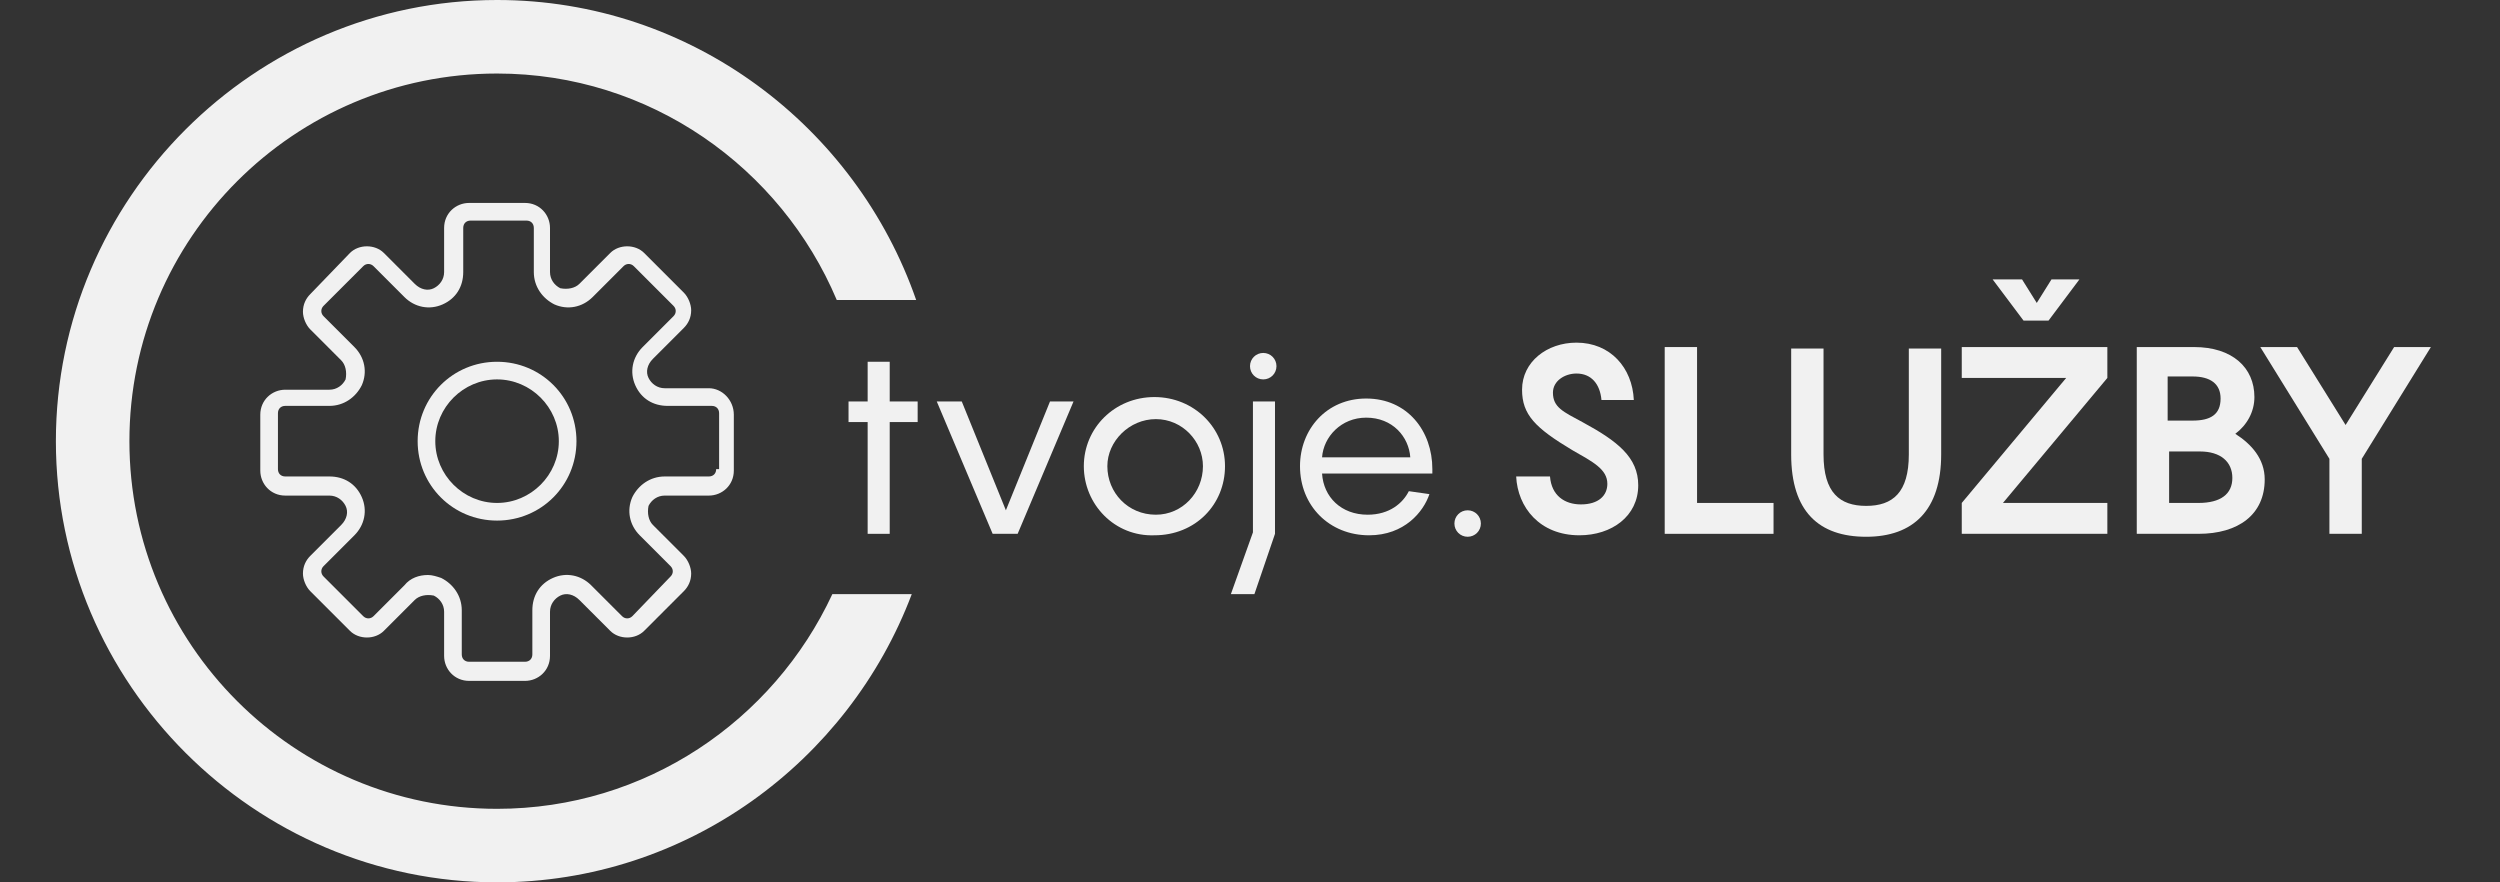 <?xml version="1.0" encoding="utf-8"?>
<!-- Generator: Adobe Illustrator 22.0.1, SVG Export Plug-In . SVG Version: 6.00 Build 0)  -->
<svg version="1.1" id="Layer_1" xmlns="http://www.w3.org/2000/svg" xmlns:xlink="http://www.w3.org/1999/xlink" x="0px" y="0px"
	 viewBox="0 0 170 60" style="enable-background:new 0 0 170 60;" xml:space="preserve">
<rect x="0" y="0" width="170" height="60" fill="#333333" stroke="none"/>
<style type="text/css">
	.st0{display:none;}
	.st1{display:inline;}
	.st2{fill:url(#SVGID_1_);}
	.st3{fill:#B62025;}
	.st4{fill:url(#SVGID_2_);}
	.st5{fill:url(#SVGID_3_);}
	.st6{fill:#424243;}
	.st7{fill:#F1F1F2;}
	.st8{fill:#F1F1F1;}
</style>
<g class="st0">
	<g class="st1">
		<g>
			<g>
				
					<linearGradient id="SVGID_1_" gradientUnits="userSpaceOnUse" x1="20.609" y1="-295.993" x2="81.417" y2="-295.993" gradientTransform="matrix(1 -2.515469e-02 -2.515469e-02 -1 22.843 -278.553)">
					<stop  offset="0" style="stop-color:#F48320"/>
					<stop  offset="1" style="stop-color:#E8262A"/>
				</linearGradient>
				<path class="st2" d="M108,4.8L51.5,26.4c-0.6,0.2-0.4,1.1,0.3,1l60-7.4L108,4.8z"/>
			</g>
			<circle class="st3" cx="110.8" cy="12.2" r="8"/>
		</g>
		<g>
			<g>
				<g>
					
						<linearGradient id="SVGID_2_" gradientUnits="userSpaceOnUse" x1="-167.749" y1="-412.825" x2="-133.033" y2="-412.825" gradientTransform="matrix(0.964 -0.266 -0.266 -0.964 107.371 -427.172)">
						<stop  offset="0" style="stop-color:#F48320"/>
						<stop  offset="1" style="stop-color:#E8262A"/>
					</linearGradient>
					<path class="st4" d="M85.6,0.8L57.3,20.7c-0.3,0.2-0.1,0.7,0.3,0.5L89.8,8.8L85.6,0.8z"/>
				</g>
			</g>
			<circle class="st3" cx="88.2" cy="4.6" r="4.6"/>
		</g>
		<g>
			<g>
				<g>
					
						<linearGradient id="SVGID_3_" gradientUnits="userSpaceOnUse" x1="168.784" y1="-175.346" x2="212.2" y2="-175.346" gradientTransform="matrix(0.976 0.217 0.217 -0.976 -70.496 -184.802)">
						<stop  offset="0" style="stop-color:#F48320"/>
						<stop  offset="1" style="stop-color:#E8262A"/>
					</linearGradient>
					<path class="st5" d="M97.8,24.5l-42.9,5.3c-0.4,0.1-0.4,0.7,0,0.8l42.9,5.3V24.5z"/>
				</g>
			</g>
			<circle class="st3" cx="98.5" cy="30.2" r="5.7"/>
		</g>
	</g>
	<g class="st1">
		<g>
			<g>
				<path class="st6" d="M49.3,43.5v4.9h6.5v3.2h-6.5v8.2h-3.4V40.3h10.9v3.2H49.3z"/>
				<path class="st6" d="M61.8,43.5v4.8h5.9v3.2h-5.9v5.1h7.5v3.2H58.4V40.3h10.9v3.2H61.8z"/>
				<path class="st6" d="M78.4,53.6H75v6.1h-3.4V40.3h7.3c3.5,0,6.8,2.5,6.8,6.7c0,3-1.7,5.1-3.9,6l4.1,6.7h-3.8L78.4,53.6z
					 M75,50.5h3.9c1.9,0,3.4-1.3,3.4-3.5s-1.6-3.5-3.4-3.5H75V50.5z"/>
				<path class="st3" d="M101,51.6v8.1h-2.4v-7.1c0-3.5-1.5-4.8-3.6-4.8c-3.3,0-4.6,2.9-4.6,4.8v7.1H88V45.9h2.2l0.1,2.4
					c1.3-1.5,3.1-2.7,5.4-2.7C99,45.6,101,47.7,101,51.6z"/>
				<path class="st3" d="M116.5,53.5H105c0.1,2.5,1.9,4.3,4.8,4.3c2.3,0,3.6-1.2,4.2-2.5l2.1,0.3c-0.5,1.9-2.7,4.3-6.3,4.3
					c-4.2,0-7.1-3.1-7.1-7.3c0-3.9,2.8-7.1,6.9-7.1c4.2,0,6.9,3.4,6.9,7.3V53.5z M105,51.8h9.1c-0.1-2.2-1.9-4.1-4.6-4.1
					C106.9,47.7,105.1,49.6,105,51.8z"/>
				<path class="st3" d="M124.1,48.1h-2.9v11.6h-2.3V48.1h-2v-2.2h2v-4.1h2.3v4.1h2.9V48.1z"/>
			</g>
		</g>
		<g>
			<path class="st6" d="M60.1,35.8l5.1,0.6l1.2,2.5h-4.8L60.1,35.8z"/>
		</g>
	</g>
</g>
<g class="st0">
	<g class="st1">
		<g>
			<g>
				<path class="st7" d="M107.9,20.6l-56.1,6.9c-0.6,0.1-0.8-0.8-0.3-1l52.8-20.3c-2,2.1-2.9,5.2-2.1,8.2
					C103,17.4,105.2,19.7,107.9,20.6z"/>
			</g>
			<circle class="st7" cx="110.8" cy="12.2" r="8"/>
		</g>
		<g>
			<g>
				<g>
					<path class="st7" d="M87,9.9L57.6,21.2c-0.3,0.1-0.6-0.3-0.3-0.5L83.1,2.6c-0.6,1.4-0.5,3.1,0.3,4.6C84.1,8.6,85.5,9.6,87,9.9z
						"/>
				</g>
			</g>
			<circle class="st7" cx="88.2" cy="4.6" r="4.6"/>
		</g>
		<g>
			<g>
				<g>
					<path class="st7" d="M94.4,35.5l-39.6-4.9c-0.4-0.1-0.4-0.7,0-0.8L94.4,25c-1.6,1.2-2.6,3.1-2.6,5.3S92.9,34.2,94.4,35.5z"/>
				</g>
			</g>
			<circle class="st7" cx="98.5" cy="30.2" r="5.7"/>
		</g>
	</g>
	<g class="st1">
		<g>
			<g>
				<path class="st7" d="M49.3,43.5v4.9h6.5v3.2h-6.5v8.2h-3.4V40.3h10.9v3.2H49.3z"/>
				<path class="st7" d="M61.8,43.5v4.8h5.9v3.2h-5.9v5.1h7.5v3.2H58.4V40.3h10.9v3.2H61.8z"/>
				<path class="st7" d="M78.4,53.6H75v6.1h-3.4V40.3h7.3c3.5,0,6.8,2.5,6.8,6.7c0,3-1.7,5.1-3.9,6l4.1,6.7h-3.8L78.4,53.6z
					 M75,50.5h3.9c1.9,0,3.4-1.3,3.4-3.5s-1.6-3.5-3.4-3.5H75V50.5z"/>
				<path class="st7" d="M101,51.6v8.1h-2.4v-7.1c0-3.5-1.5-4.8-3.6-4.8c-3.3,0-4.6,2.9-4.6,4.8v7.1H88V45.9h2.2l0.1,2.4
					c1.3-1.5,3.1-2.7,5.4-2.7C99,45.6,101,47.7,101,51.6z"/>
				<path class="st7" d="M116.5,53.5H105c0.1,2.5,1.9,4.3,4.8,4.3c2.3,0,3.6-1.2,4.2-2.5l2.1,0.3c-0.5,1.9-2.7,4.3-6.3,4.3
					c-4.2,0-7.1-3.1-7.1-7.3c0-3.9,2.8-7.1,6.9-7.1c4.2,0,6.9,3.4,6.9,7.3V53.5z M105,51.8h9.1c-0.1-2.2-1.9-4.1-4.6-4.1
					C106.9,47.7,105.1,49.6,105,51.8z"/>
				<path class="st7" d="M124.1,48.1h-2.9v11.6h-2.3V48.1h-2v-2.2h2v-4.1h2.3v4.1h2.9V48.1z"/>
			</g>
		</g>
		<g>
			<path class="st7" d="M60.1,35.8l5.1,0.6l1.2,2.5h-4.8L60.1,35.8z"/>
		</g>
	</g>
</g>
<g>
	<path class="st8" d="M33.8,55c-13.8,0-25-11.2-25-25S20,5,33.8,5c10.4,0,19.3,6.4,23.1,15.4h5.4C58.2,8.6,47,0,33.8,0
		c-16.5,0-30,13.5-30,30c0,16.5,13.5,30,30,30c12.9,0,23.9-8.2,28.2-19.6h-5.4C52.6,49,43.9,55,33.8,55z"/>
	<g>
		<g>
			<path class="st8" d="M62.4,28.7h-1.9v7.6H59v-7.6h-1.3v-1.4H59v-2.7h1.5v2.7h1.9V28.7z"/>
			<path class="st8" d="M73,27.3l-3.8,9h-1.7l-3.8-9h1.7l3,7.4l3-7.4H73z"/>
			<path class="st8" d="M73.7,31.7c0-2.6,2.1-4.7,4.8-4.7c2.7,0,4.8,2.1,4.8,4.7c0,2.6-2,4.7-4.8,4.7C75.8,36.5,73.7,34.3,73.7,31.7
				z M81.8,31.7c0-1.7-1.4-3.2-3.2-3.2c-1.8,0-3.3,1.5-3.3,3.2c0,1.8,1.4,3.3,3.3,3.3C80.4,35,81.8,33.5,81.8,31.7z"/>
			<path class="st8" d="M86.7,36.3l-1.4,4.1h-1.6l1.5-4.2v-8.9h1.5V36.3z M85,24.9c0-0.5,0.4-0.9,0.9-0.9c0.5,0,0.9,0.4,0.9,0.9
				c0,0.5-0.4,0.9-0.9,0.9C85.4,25.8,85,25.4,85,24.9z"/>
			<path class="st8" d="M97.4,32.2h-7.5c0.1,1.6,1.3,2.8,3.1,2.8c1.5,0,2.4-0.8,2.8-1.6l1.4,0.2c-0.4,1.2-1.7,2.8-4.1,2.8
				c-2.7,0-4.7-2-4.7-4.7c0-2.5,1.8-4.6,4.5-4.6c2.8,0,4.5,2.2,4.5,4.8V32.2z M89.9,31.1h6c-0.1-1.4-1.2-2.7-3-2.7
				C91.2,28.4,90,29.7,89.9,31.1z"/>
			<path class="st8" d="M98.9,35.6c0-0.5,0.4-0.9,0.9-0.9c0.5,0,0.9,0.4,0.9,0.9c0,0.5-0.4,0.9-0.9,0.9
				C99.3,36.5,98.9,36.1,98.9,35.6z"/>
			<path class="st8" d="M105.4,32.4c0.1,1.3,1,1.9,2.1,1.9c1.2,0,1.8-0.6,1.8-1.4c0-1-1-1.5-2.4-2.3c-2.5-1.5-3.4-2.4-3.4-4.1
				c0-1.9,1.7-3.2,3.7-3.2c2.3,0,3.8,1.7,3.9,3.9h-2.2c-0.1-1.1-0.7-1.8-1.7-1.8c-0.8,0-1.6,0.5-1.6,1.3c0,1,0.7,1.3,2,2
				c2.4,1.3,3.8,2.4,3.8,4.3c0,2.1-1.8,3.4-4,3.4c-2.7,0-4.2-1.9-4.3-4H105.4z"/>
			<path class="st8" d="M120.6,34.2v2.1h-7.4V23.6h2.2v10.6H120.6z"/>
			<path class="st8" d="M126.9,36.5c-3.2,0-5.1-1.7-5.1-5.6v-7.2h2.2v7.2c0,2.6,1.1,3.5,2.9,3.5c1.8,0,2.9-0.9,2.9-3.5v-7.2h2.2v7.2
				C132,34.7,130.1,36.5,126.9,36.5z"/>
			<path class="st8" d="M143.3,25.7l-7.1,8.5h7.1v2.1h-9.9v-2.1l7.1-8.5h-7.1v-2.1h9.9V25.7z M135.5,19h2l1,1.6l1-1.6h1.9l-2.1,2.8
				h-1.7L135.5,19z"/>
			<path class="st8" d="M154,32.6c0,2.4-1.8,3.7-4.5,3.7h-4.2V23.6h3.9c2.6,0,4.1,1.4,4.1,3.4c0,1-0.5,1.9-1.3,2.5
				C153.1,30.2,154,31.2,154,32.6z M147.4,28.6h1.7c1.2,0,1.9-0.4,1.9-1.5c0-1-0.7-1.5-1.9-1.5h-1.7V28.6z M151.8,32.5
				c0-1.1-0.8-1.8-2.2-1.8h-2.1v3.5h2C151,34.2,151.8,33.6,151.8,32.5z"/>
			<path class="st8" d="M165.3,23.6l-4.7,7.6v5.1h-2.2v-5.1l-4.7-7.6h2.5l3.3,5.3l3.3-5.3H165.3z"/>
		</g>
	</g>
	<g>
		<path class="st8" d="M48.2,26.4h-3c-0.5,0-0.9-0.3-1.1-0.7c-0.2-0.4-0.1-0.9,0.3-1.3l2.1-2.1c0.3-0.3,0.5-0.7,0.5-1.2
			c0-0.4-0.2-0.9-0.5-1.2l-2.7-2.7c-0.6-0.6-1.7-0.6-2.3,0l-2.1,2.1c-0.3,0.3-0.8,0.4-1.3,0.3c-0.4-0.2-0.7-0.6-0.7-1.1v-3
			c0-0.9-0.7-1.7-1.7-1.7h-3.8c-0.9,0-1.7,0.7-1.7,1.7v3c0,0.5-0.3,0.9-0.7,1.1c-0.4,0.2-0.9,0.1-1.3-0.3l-2.1-2.1
			c-0.6-0.6-1.7-0.6-2.3,0L21.1,20c-0.3,0.3-0.5,0.7-0.5,1.2c0,0.4,0.2,0.9,0.5,1.2l2.1,2.1c0.3,0.3,0.4,0.8,0.3,1.3
			c-0.2,0.4-0.6,0.7-1.1,0.7h-3c-0.9,0-1.7,0.7-1.7,1.7v3.8c0,0.9,0.7,1.7,1.7,1.7h3c0.5,0,0.9,0.3,1.1,0.7c0.2,0.4,0.1,0.9-0.3,1.3
			l-2.1,2.1c-0.3,0.3-0.5,0.7-0.5,1.2c0,0.4,0.2,0.9,0.5,1.2l2.7,2.7c0.6,0.6,1.7,0.6,2.3,0l2.1-2.1c0.3-0.3,0.8-0.4,1.3-0.3
			c0.4,0.2,0.7,0.6,0.7,1.1v3c0,0.9,0.7,1.7,1.7,1.7h3.8c0.9,0,1.7-0.7,1.7-1.7v-3c0-0.5,0.3-0.9,0.7-1.1c0.4-0.2,0.9-0.1,1.3,0.3
			l2.1,2.1c0.6,0.6,1.7,0.6,2.3,0l2.7-2.7c0.3-0.3,0.5-0.7,0.5-1.2c0-0.4-0.2-0.9-0.5-1.2l-2.1-2.1c-0.3-0.3-0.4-0.8-0.3-1.3
			c0.2-0.4,0.6-0.7,1.1-0.7h3c0.9,0,1.7-0.7,1.7-1.7v-3.8C49.9,27.2,49.1,26.4,48.2,26.4z M48.7,31.9c0,0.3-0.2,0.5-0.5,0.5h-3
			c-1,0-1.8,0.6-2.2,1.4c-0.4,0.9-0.2,1.9,0.5,2.6l2.1,2.1c0.2,0.2,0.2,0.5,0,0.7L43,41.9c-0.2,0.2-0.5,0.2-0.7,0l-2.1-2.1
			c-0.7-0.7-1.7-0.9-2.6-0.5c-0.9,0.4-1.4,1.2-1.4,2.2v3c0,0.3-0.2,0.5-0.5,0.5h-3.8c-0.3,0-0.5-0.2-0.5-0.5v-3c0-1-0.6-1.8-1.4-2.2
			c-0.3-0.1-0.6-0.2-0.9-0.2c-0.6,0-1.2,0.2-1.6,0.7l-2.1,2.1c-0.2,0.2-0.5,0.2-0.7,0l-2.7-2.7c-0.2-0.2-0.2-0.5,0-0.7l2.1-2.1
			c0.7-0.7,0.9-1.7,0.5-2.6c-0.4-0.9-1.2-1.4-2.2-1.4h-3c-0.3,0-0.5-0.2-0.5-0.5v-3.8c0-0.3,0.2-0.5,0.5-0.5h3c1,0,1.8-0.6,2.2-1.4
			c0.4-0.9,0.2-1.9-0.5-2.6l-2.1-2.1c-0.2-0.2-0.2-0.5,0-0.7l2.7-2.7c0.2-0.2,0.5-0.2,0.7,0l2.1,2.1c0.7,0.7,1.7,0.9,2.6,0.5
			c0.9-0.4,1.4-1.2,1.4-2.2v-3c0-0.3,0.2-0.5,0.5-0.5h3.8c0.3,0,0.5,0.2,0.5,0.5v3c0,1,0.6,1.8,1.4,2.2c0.9,0.4,1.9,0.2,2.6-0.5
			l2.1-2.1c0.2-0.2,0.5-0.2,0.7,0l2.7,2.7c0.2,0.2,0.2,0.5,0,0.7l-2.1,2.1c-0.7,0.7-0.9,1.7-0.5,2.6c0.4,0.9,1.2,1.4,2.2,1.4h3
			c0.3,0,0.5,0.2,0.5,0.5V31.9z"/>
		<path class="st8" d="M33.8,24.6c-3,0-5.4,2.4-5.4,5.4s2.4,5.4,5.4,5.4s5.4-2.4,5.4-5.4S36.8,24.6,33.8,24.6z M33.8,34.2
			c-2.3,0-4.2-1.9-4.2-4.2s1.9-4.2,4.2-4.2S38,27.7,38,30S36.1,34.2,33.8,34.2z"/>
	</g>
</g>
</svg>
